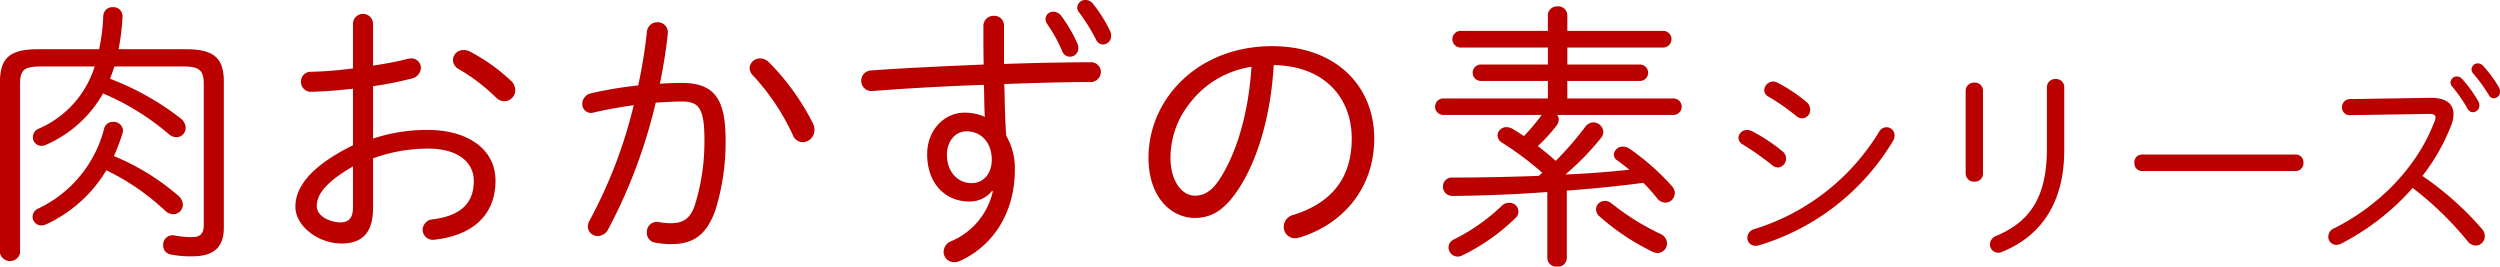 <svg xmlns="http://www.w3.org/2000/svg" width="431.13" height="45.97" viewBox="0 0 431.13 45.97">
  <defs>
    <style>
      .cls-1 {
        fill: #b00;
        fill-rule: evenodd;
      }
    </style>
  </defs>
  <path id="肉おかずの素シリーズ" class="cls-1" d="M1034.78,4309.49c2.92,0,3.64.63,3.64,3.12v24.25c0,1.53-.72,2.06-1.96,2.06a15.407,15.407,0,0,1-3.12-.29,1.619,1.619,0,0,0-1.92,1.68,1.543,1.543,0,0,0,1.24,1.59,16.991,16.991,0,0,0,3.84.33c3.84,0,5.38-1.77,5.38-4.89v-25.21c0-3.98-1.58-5.61-6.53-5.61h-11.62a39.121,39.121,0,0,0,.68-5.62,1.543,1.543,0,0,0-1.64-1.63,1.569,1.569,0,0,0-1.68,1.49,32.576,32.576,0,0,1-.72,5.76h-10.56c-4.94,0-6.53,1.63-6.53,5.61v29.57a1.783,1.783,0,0,0,3.46,0v-29.09c0-2.49.62-3.12,3.65-3.12h9.22a17.3,17.3,0,0,1-9.6,10.71,1.585,1.585,0,0,0-1.06,1.49,1.468,1.468,0,0,0,1.49,1.49,1.724,1.724,0,0,0,.81-0.2,20.867,20.867,0,0,0,9.8-8.83,43.032,43.032,0,0,1,11.28,6.96,2.053,2.053,0,0,0,1.39.58,1.607,1.607,0,0,0,1.58-1.63,2.126,2.126,0,0,0-.91-1.64,46.608,46.608,0,0,0-12.14-6.81c0.28-.68.52-1.4,0.76-2.12h11.77Zm-13.16,17.91a40.311,40.311,0,0,1,10.13,6.96,2.121,2.121,0,0,0,1.39.62,1.69,1.69,0,0,0,1.68-1.68,2.2,2.2,0,0,0-.86-1.58,40.606,40.606,0,0,0-11.04-6.77,34.421,34.421,0,0,0,1.49-3.93,2.79,2.79,0,0,0,.09-0.48,1.611,1.611,0,0,0-1.73-1.49,1.5,1.5,0,0,0-1.53,1.15,21.031,21.031,0,0,1-11.33,13.78,1.582,1.582,0,0,0-1.01,1.44,1.5,1.5,0,0,0,1.49,1.48,1.767,1.767,0,0,0,.86-0.19A23.706,23.706,0,0,0,1021.62,4327.4Zm45.99-14.5a64.845,64.845,0,0,0,6.72-1.34,1.982,1.982,0,0,0,1.54-1.83,1.648,1.648,0,0,0-1.73-1.63,3.168,3.168,0,0,0-.62.1c-1.68.43-3.75,0.81-5.91,1.15v-7.2a1.73,1.73,0,0,0-3.46,0v7.68a67.353,67.353,0,0,1-7.15.58,1.679,1.679,0,0,0-1.82,1.72,1.709,1.709,0,0,0,1.82,1.73c2.11-.05,4.61-0.24,7.15-0.53v9.75c-8.06,3.98-9.93,7.73-9.93,10.61,0,3.26,3.84,6.33,7.97,6.33,3.55,0,5.42-1.87,5.42-6.09v-8.59a27.559,27.559,0,0,1,9.51-1.68c5.32,0,7.87,2.49,7.87,5.56,0,3.7-2.07,6-7.06,6.63a1.881,1.881,0,0,0-1.77,1.77,1.782,1.782,0,0,0,2.16,1.73c6.38-.72,10.41-4.17,10.41-10.17,0-5.43-4.8-8.74-11.66-8.74a29.29,29.29,0,0,0-9.46,1.49v-9.03Zm-3.46,21.03c-0.04,1.39-.48,2.4-2.06,2.45-2.11,0-4.18-1.16-4.18-2.79s0.92-3.79,6.24-6.86v7.2Zm20.12-27.03a2.283,2.283,0,0,0-1.06-.24,1.777,1.777,0,0,0-1.82,1.73,1.81,1.81,0,0,0,1.05,1.58,32.3,32.3,0,0,1,6.34,4.85,2.1,2.1,0,0,0,1.49.67,1.911,1.911,0,0,0,1.87-1.92,2.248,2.248,0,0,0-.82-1.68A31.581,31.581,0,0,0,1084.27,4306.9Zm32.09,8.83c1.59-.09,3.08-0.19,4.47-0.19,2.88,0,3.93.96,3.93,6.63a37.009,37.009,0,0,1-1.63,11.18c-0.81,2.45-2.11,3.17-4.17,3.17a10.206,10.206,0,0,1-2.02-.19,1.732,1.732,0,0,0-2.11,1.77,1.7,1.7,0,0,0,1.49,1.78,13.746,13.746,0,0,0,2.78.24c3.7,0,6-1.54,7.54-5.81a39.609,39.609,0,0,0,1.77-12.14c0-7.49-2.21-9.84-7.68-9.84-1.1,0-2.3.04-3.65,0.14,0.58-2.88,1.06-5.71,1.35-8.54a1.764,1.764,0,0,0-1.78-2.07,1.8,1.8,0,0,0-1.82,1.78,87.894,87.894,0,0,1-1.49,9.12,70.486,70.486,0,0,0-8.06,1.34,1.911,1.911,0,0,0-1.59,1.83,1.529,1.529,0,0,0,1.54,1.58,2.535,2.535,0,0,0,.53-0.1c2.06-.48,4.46-0.91,6.81-1.24a81.491,81.491,0,0,1-7.58,19.82,2.12,2.12,0,0,0-.34,1.11,1.672,1.672,0,0,0,1.73,1.63,2.053,2.053,0,0,0,1.78-1.15A90.693,90.693,0,0,0,1116.36,4315.73Zm19.49-7a2.193,2.193,0,0,0-1.48-.63,1.805,1.805,0,0,0-1.83,1.68,1.921,1.921,0,0,0,.58,1.25,39.275,39.275,0,0,1,6.86,10.23,1.881,1.881,0,0,0,1.73,1.29,2.08,2.08,0,0,0,2.02-2.11,2.412,2.412,0,0,0-.24-1.1A41.551,41.551,0,0,0,1135.85,4308.73ZM1174.5,4331a12.219,12.219,0,0,1-7.1,8.59,2,2,0,0,0-1.39,1.87,1.78,1.78,0,0,0,1.82,1.78,2.283,2.283,0,0,0,1.06-.24c5.85-2.69,9.4-8.5,9.4-15.7a11.135,11.135,0,0,0-1.48-5.85c-0.24-2.98-.24-5.96-0.34-8.93,5.38-.19,10.51-0.34,14.74-0.34a1.776,1.776,0,0,0,1.92-1.77,1.693,1.693,0,0,0-1.87-1.64c-4.28,0-9.46.1-14.84,0.29v-6.57a1.655,1.655,0,0,0-1.73-1.73,1.744,1.744,0,0,0-1.82,1.77c0,2.55,0,4.76.05,6.63-6.96.29-13.92,0.62-19.3,1.01a1.786,1.786,0,1,0,.24,3.55c5.38-.43,12.24-0.82,19.11-1.06,0.04,1.83.04,3.65,0.14,5.52a8.5,8.5,0,0,0-3.5-.72c-3.56,0-6.44,3.08-6.44,7.16,0,4.99,3.08,8.16,7.25,8.16a4.861,4.861,0,0,0,3.94-1.83Zm-4.56-10.32c2.64,0,4.37,2.02,4.37,4.9,0,2.44-1.44,4.03-3.5,4.03-2.16,0-4.23-1.73-4.23-4.9C1166.58,4322.41,1168.02,4320.68,1169.94,4320.68Zm13.92-18.53a26.063,26.063,0,0,1,2.6,4.7,1.42,1.42,0,0,0,1.34.96,1.448,1.448,0,0,0,1.44-1.48,2.286,2.286,0,0,0-.19-0.87,25.985,25.985,0,0,0-2.69-4.61,1.825,1.825,0,0,0-1.44-.81,1.317,1.317,0,0,0-1.34,1.25A1.564,1.564,0,0,0,1183.86,4302.15Zm5.52-1.97a31.8,31.8,0,0,1,2.93,4.71,1.309,1.309,0,0,0,1.2.81,1.443,1.443,0,0,0,1.39-1.49,1.817,1.817,0,0,0-.19-0.86,24.744,24.744,0,0,0-2.97-4.7,1.656,1.656,0,0,0-1.25-.63,1.39,1.39,0,0,0-1.44,1.3A1.3,1.3,0,0,0,1189.38,4300.18Zm19.93,35.43c2.74,0,5.14-1.15,7.78-5.33,3.07-4.85,5.33-12.19,5.85-21.03,8.74,0.15,13.45,5.62,13.45,12.68,0,6.77-3.46,11.09-10.04,13.15a2.123,2.123,0,0,0-1.68,2.06,1.916,1.916,0,0,0,1.97,1.97,2.878,2.878,0,0,0,.82-0.14c7.58-2.35,12.81-8.64,12.81-17.04,0-9.08-6.62-15.94-17.61-15.94-12.82,0-21.32,9.12-21.32,19.25C1201.34,4332.01,1205.23,4335.61,1209.31,4335.61Zm9.79-26.07c-0.52,8.11-2.54,14.64-5.28,19.06-1.58,2.54-2.97,3.17-4.51,3.17-2.21,0-4.18-2.55-4.18-6.53a15.094,15.094,0,0,1,3.22-9.27,16.635,16.635,0,0,1,5.23-4.56A17.253,17.253,0,0,1,1219.1,4309.54Zm72.72,8.31a1.421,1.421,0,1,0,0-2.84h-18.25v-3.02h12.44a1.417,1.417,0,1,0,0-2.83h-12.44v-2.93h16.47a1.441,1.441,0,1,0,0-2.88h-16.47v-2.69a1.541,1.541,0,0,0-1.68-1.53,1.574,1.574,0,0,0-1.68,1.53v2.69h-14.97a1.441,1.441,0,1,0,0,2.88h14.97v2.93h-11.47a1.417,1.417,0,1,0,0,2.83h11.47v3.02h-17.95a1.422,1.422,0,1,0,0,2.84h16.9a2.226,2.226,0,0,0-.19.24,37.117,37.117,0,0,1-2.88,3.41c-0.68-.48-1.35-0.87-1.97-1.25a2.047,2.047,0,0,0-1.01-.29,1.508,1.508,0,0,0-1.58,1.44,1.547,1.547,0,0,0,.81,1.25,52.914,52.914,0,0,1,6.91,5.18c-0.19.15-.38,0.34-0.62,0.53-5.18.19-10.32,0.29-14.83,0.29a1.522,1.522,0,0,0-1.68,1.53,1.611,1.611,0,0,0,1.72,1.64c4.95-.05,10.52-0.24,16.28-0.68v11.38a1.537,1.537,0,0,0,1.68,1.49,1.516,1.516,0,0,0,1.68-1.49V4330.9c4.41-.33,8.83-0.76,13.2-1.34a31.469,31.469,0,0,1,2.4,2.69,1.812,1.812,0,0,0,1.39.72,1.643,1.643,0,0,0,1.63-1.63,1.8,1.8,0,0,0-.48-1.2,42.19,42.19,0,0,0-7.34-6.48,2.088,2.088,0,0,0-1.1-.34,1.5,1.5,0,0,0-1.59,1.34,1.254,1.254,0,0,0,.63,1.06c0.67,0.48,1.34,1.01,2.06,1.58-3.7.39-7.35,0.68-11.04,0.82a46.783,46.783,0,0,0,6.09-6.24,1.613,1.613,0,0,0,.44-1.1,1.707,1.707,0,0,0-1.73-1.64,1.754,1.754,0,0,0-1.35.72,53.391,53.391,0,0,1-5.13,5.91c-1.01-.91-2.02-1.73-3.07-2.55a29.589,29.589,0,0,0,3.12-3.4,1.988,1.988,0,0,0,.48-1.16,1.218,1.218,0,0,0-.29-0.81h20.02Zm-29.53,15.65a33.345,33.345,0,0,1-8.25,5.8,1.55,1.55,0,0,0-.96,1.4,1.6,1.6,0,0,0,1.58,1.58,1.832,1.832,0,0,0,.86-0.24,34.863,34.863,0,0,0,9.03-6.34,1.5,1.5,0,0,0-1.1-2.68A1.556,1.556,0,0,0,1262.29,4333.5Zm18.97-.34a1.838,1.838,0,0,0-1.21-.48,1.494,1.494,0,0,0-1.53,1.44,1.676,1.676,0,0,0,.62,1.25,40.285,40.285,0,0,0,9.08,6.05,2.374,2.374,0,0,0,.91.24,1.659,1.659,0,0,0,1.63-1.68,1.821,1.821,0,0,0-1.1-1.59A42.814,42.814,0,0,1,1281.26,4333.16Zm24.19-12.49a2.138,2.138,0,0,0-.87-0.22,1.434,1.434,0,0,0-1.5,1.35,1.345,1.345,0,0,0,.8,1.17,50.9,50.9,0,0,1,4.96,3.5,1.609,1.609,0,0,0,1.03.44,1.527,1.527,0,0,0,1.42-1.54,1.627,1.627,0,0,0-.7-1.31A30.067,30.067,0,0,0,1305.45,4320.67Zm4.34-8.39a1.753,1.753,0,0,0-.69-0.19,1.567,1.567,0,0,0-1.57,1.5,1.289,1.289,0,0,0,.77,1.13,36.854,36.854,0,0,1,4.67,3.25,1.653,1.653,0,0,0,1.09.47,1.436,1.436,0,0,0,1.39-1.49,1.725,1.725,0,0,0-.66-1.35A26.921,26.921,0,0,0,1309.79,4312.28Zm17.51,8.53a38.411,38.411,0,0,1-21.41,16.71,1.606,1.606,0,0,0-1.28,1.5,1.375,1.375,0,0,0,1.42,1.39,1.581,1.581,0,0,0,.59-0.08,40.509,40.509,0,0,0,23.13-18.02,1.844,1.844,0,0,0,.25-0.91,1.394,1.394,0,0,0-1.38-1.43A1.529,1.529,0,0,0,1327.3,4320.81Zm28.97,2.89c0,8.5-3.03,12.58-8.68,14.99a1.61,1.61,0,0,0-1.14,1.5,1.427,1.427,0,0,0,1.43,1.42,1.376,1.376,0,0,0,.65-0.15c6.64-2.66,10.73-8.39,10.73-17.47v-10.95a1.374,1.374,0,0,0-1.46-1.38,1.416,1.416,0,0,0-1.53,1.38v10.66Zm-11.02-10.04a1.383,1.383,0,0,0-1.49-1.38,1.407,1.407,0,0,0-1.5,1.38V4328a1.4,1.4,0,0,0,1.5,1.35,1.377,1.377,0,0,0,1.49-1.35v-14.34Zm27.42,11.02a1.3,1.3,0,0,0-1.31,1.42,1.327,1.327,0,0,0,1.31,1.43h26.52a1.335,1.335,0,0,0,1.32-1.43,1.311,1.311,0,0,0-1.32-1.42h-26.52Zm35.85-9.56a1.357,1.357,0,0,0-1.35,1.42,1.3,1.3,0,0,0,1.38,1.35l13.47-.21c0.84-.04,1.27.11,1.27,0.62a2.148,2.148,0,0,1-.22.8c-2.99,7.81-9.59,14.48-17.29,18.31a1.565,1.565,0,0,0-.98,1.43,1.384,1.384,0,0,0,1.38,1.42,1.848,1.848,0,0,0,.84-0.22,41.914,41.914,0,0,0,12.33-9.6,56.09,56.09,0,0,1,9.45,9.16,1.825,1.825,0,0,0,1.43.77,1.586,1.586,0,0,0,1.56-1.61,1.927,1.927,0,0,0-.51-1.27,53.466,53.466,0,0,0-10.25-9.12,34.492,34.492,0,0,0,4.96-8.72,5.088,5.088,0,0,0,.4-1.94c0-1.86-1.42-2.84-3.97-2.81Zm17.66-2.15a24.972,24.972,0,0,1,2.62,3.79,1.084,1.084,0,0,0,.95.62,1.136,1.136,0,0,0,1.1-1.16,1.4,1.4,0,0,0-.19-0.73,21.988,21.988,0,0,0-2.84-3.91,1.194,1.194,0,0,0-.84-0.36,1.062,1.062,0,0,0-1.1,1.02A1.125,1.125,0,0,0,1426.18,4312.97Zm3.61-2.26a26.58,26.58,0,0,1,2.7,3.72,0.958,0.958,0,0,0,.87.55,1.114,1.114,0,0,0,1.06-1.17,1.343,1.343,0,0,0-.18-0.69,21.027,21.027,0,0,0-2.77-3.76,1.173,1.173,0,0,0-.88-0.4,1.08,1.08,0,0,0-1.09,1.02A0.992,0.992,0,0,0,1429.79,4310.71Z" transform="translate(-1003.28 -4298.03)"/>
</svg>

